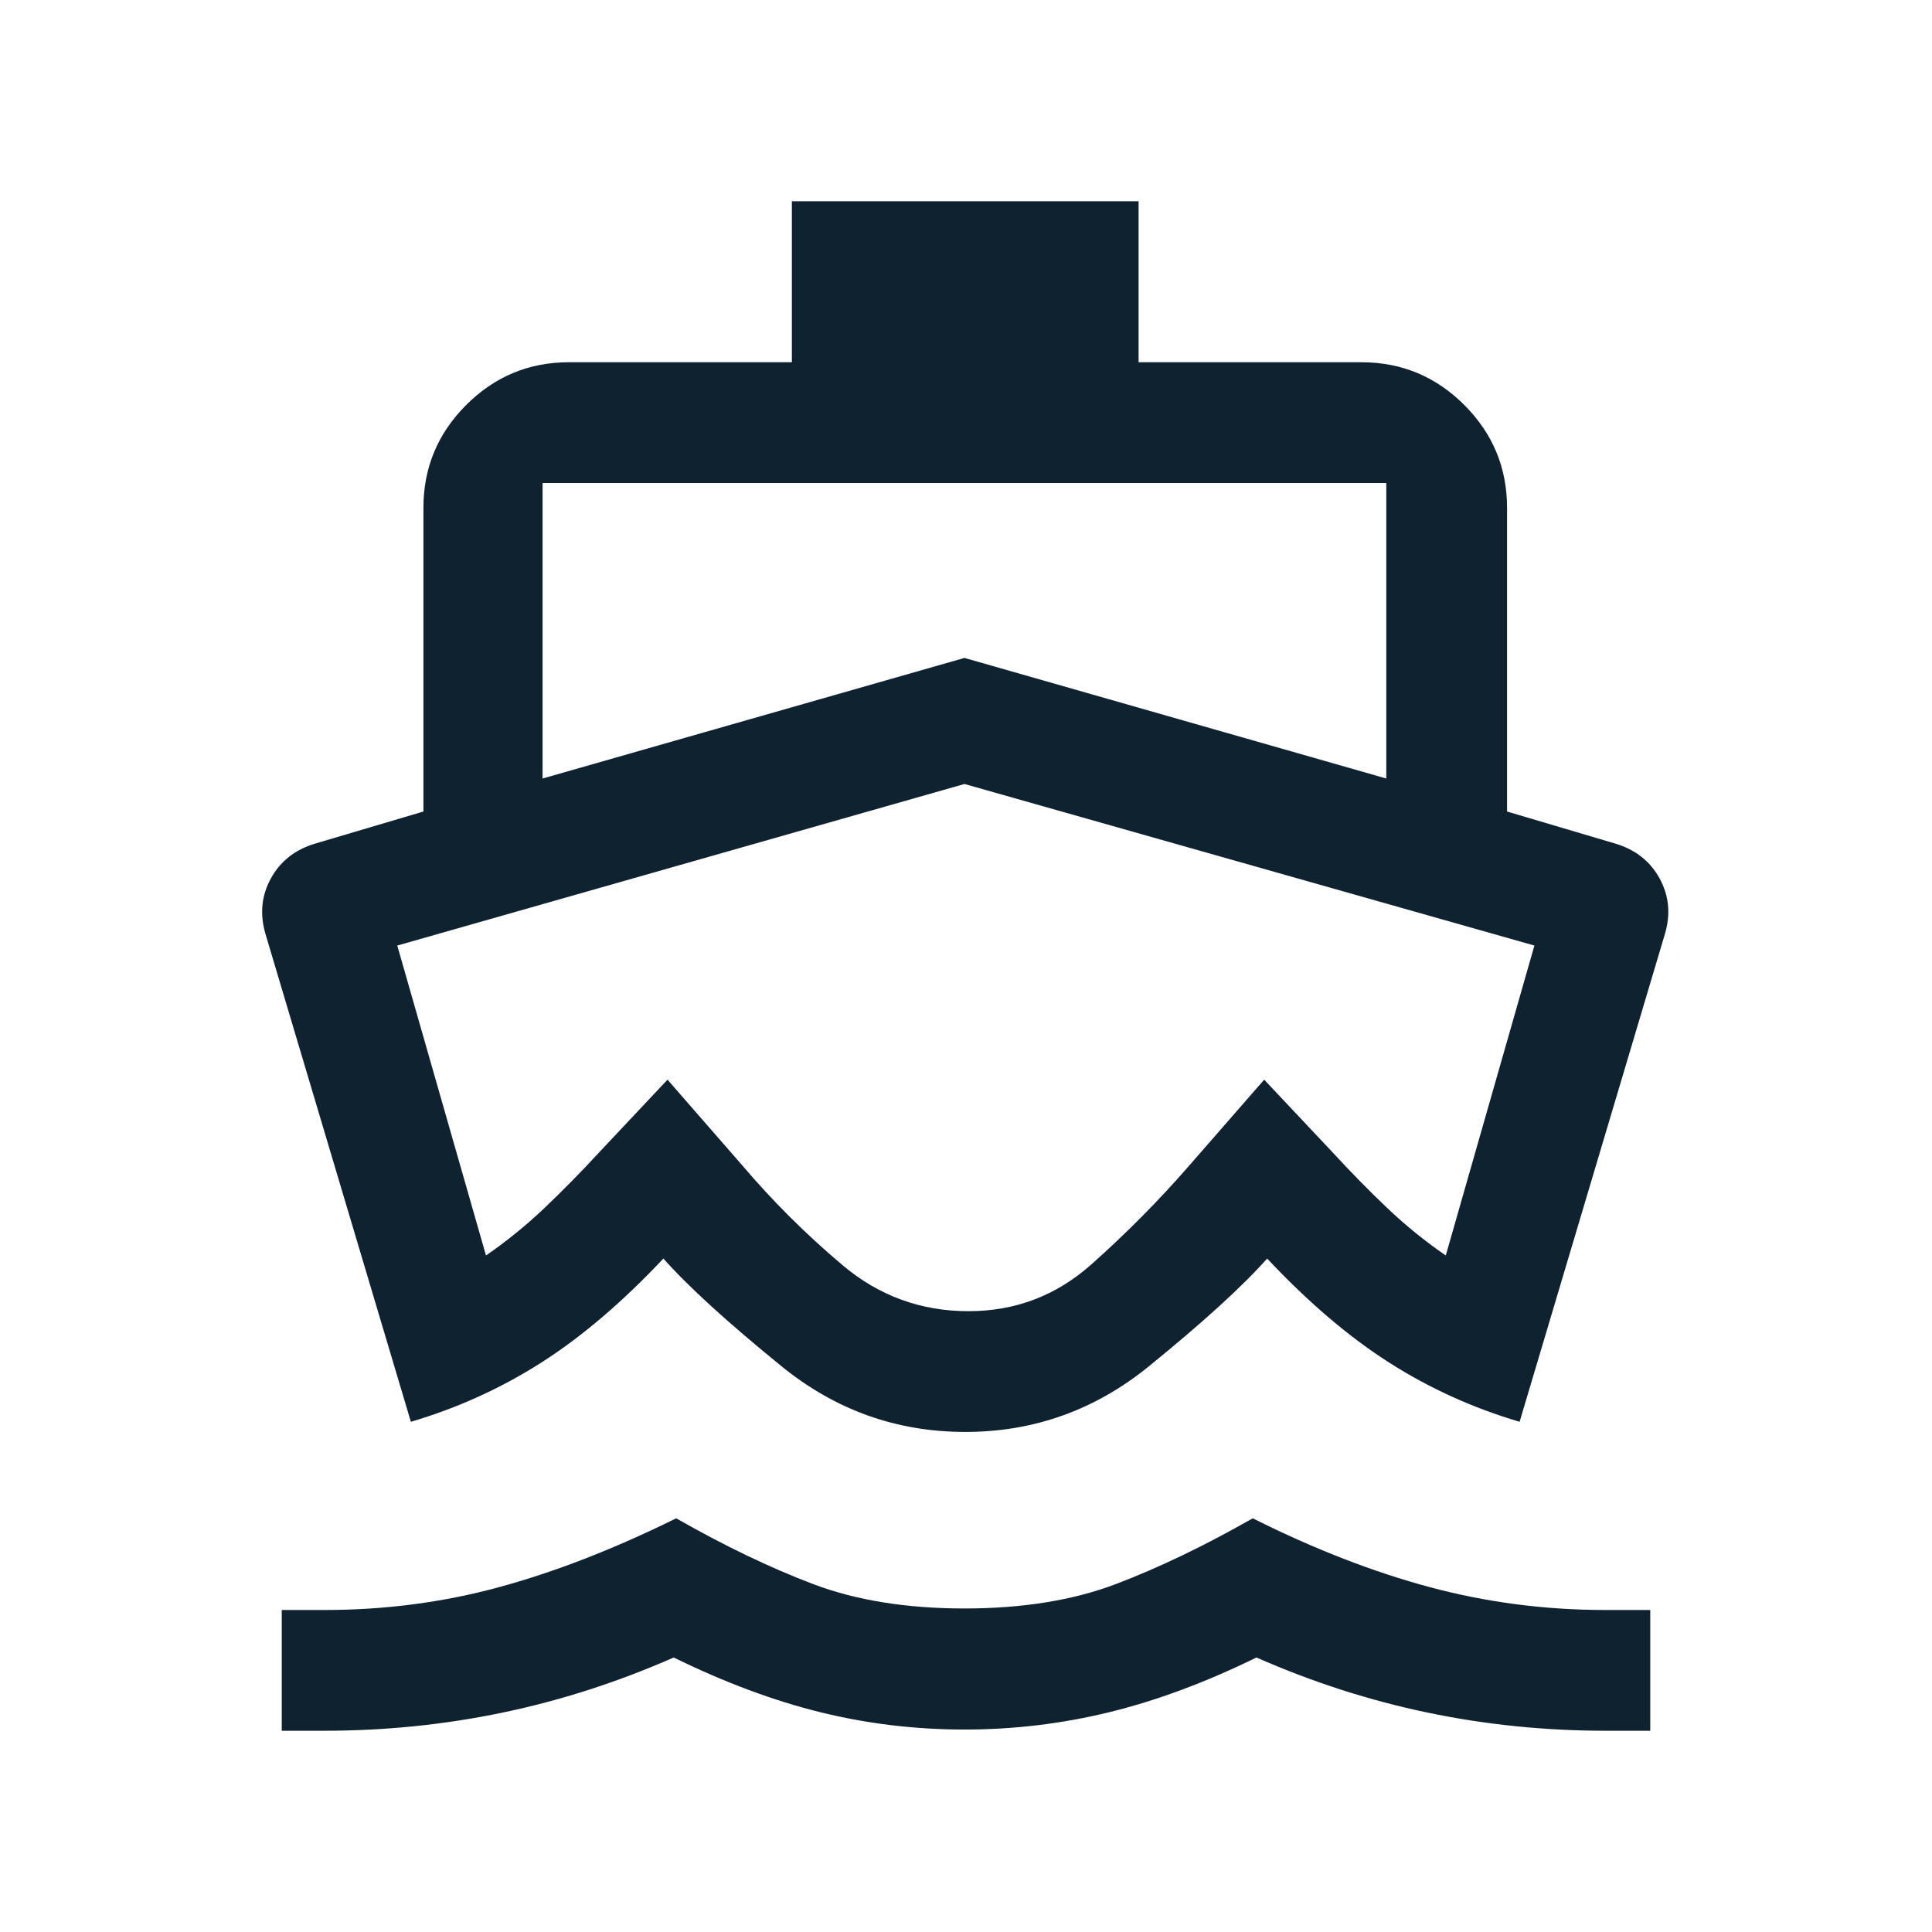 <svg width="24" height="24" viewBox="0 0 24 24" fill="none" xmlns="http://www.w3.org/2000/svg">
<mask id="mask0_602_517" style="mask-type:alpha" maskUnits="userSpaceOnUse" x="0" y="0" width="24" height="24">
<rect width="24" height="24" fill="#D9D9D9"/>
</mask>
<g mask="url(#mask0_602_517)">
<path d="M4.031 21.5H3.5V20H4.031C4.779 20 5.5 19.906 6.193 19.718C6.886 19.53 7.622 19.245 8.4 18.861C9.001 19.204 9.568 19.476 10.101 19.678C10.634 19.88 11.26 19.981 11.981 19.981C12.701 19.981 13.328 19.88 13.861 19.678C14.393 19.476 14.96 19.204 15.562 18.861C16.329 19.245 17.065 19.53 17.768 19.718C18.471 19.906 19.197 20 19.946 20H20.5V21.5H19.946C19.194 21.5 18.457 21.425 17.736 21.275C17.016 21.125 16.306 20.897 15.608 20.59C14.973 20.901 14.363 21.127 13.778 21.27C13.193 21.413 12.594 21.485 11.981 21.485C11.368 21.485 10.771 21.413 10.191 21.27C9.611 21.127 9.004 20.901 8.369 20.59C7.671 20.897 6.961 21.125 6.241 21.275C5.52 21.425 4.783 21.5 4.031 21.5ZM11.991 17.788C11.138 17.788 10.377 17.516 9.707 16.971C9.037 16.426 8.548 15.981 8.241 15.634C7.733 16.174 7.229 16.604 6.728 16.924C6.227 17.244 5.686 17.49 5.104 17.662L3.296 11.596C3.226 11.351 3.249 11.123 3.365 10.912C3.481 10.7 3.663 10.556 3.91 10.481L5.26 10.081V6.308C5.26 5.811 5.437 5.385 5.791 5.031C6.145 4.677 6.57 4.5 7.067 4.5H9.837V2.5H14.144V4.5H16.913C17.41 4.5 17.836 4.677 18.19 5.031C18.544 5.385 18.721 5.811 18.721 6.308V10.081L20.071 10.481C20.318 10.556 20.5 10.7 20.616 10.912C20.732 11.123 20.755 11.351 20.684 11.596L18.877 17.662C18.295 17.49 17.753 17.244 17.253 16.924C16.752 16.604 16.248 16.174 15.741 15.634C15.433 15.981 14.944 16.426 14.274 16.971C13.604 17.516 12.843 17.788 11.991 17.788ZM12.031 16.288C12.612 16.288 13.12 16.095 13.555 15.709C13.99 15.322 14.397 14.912 14.775 14.477L15.704 13.412L16.556 14.317C16.778 14.558 17.002 14.787 17.229 15.003C17.456 15.219 17.699 15.417 17.96 15.596L19.061 11.746L11.981 9.739L4.935 11.746L6.037 15.596C6.297 15.417 6.54 15.219 6.767 15.003C6.994 14.787 7.219 14.558 7.441 14.317L8.292 13.412L9.221 14.477C9.599 14.922 10.014 15.335 10.466 15.716C10.918 16.098 11.44 16.288 12.031 16.288ZM6.74 9.671L11.981 8.173L17.221 9.671V6H6.74V9.671Z" fill="#0F222F"/>
</g>
</svg>
